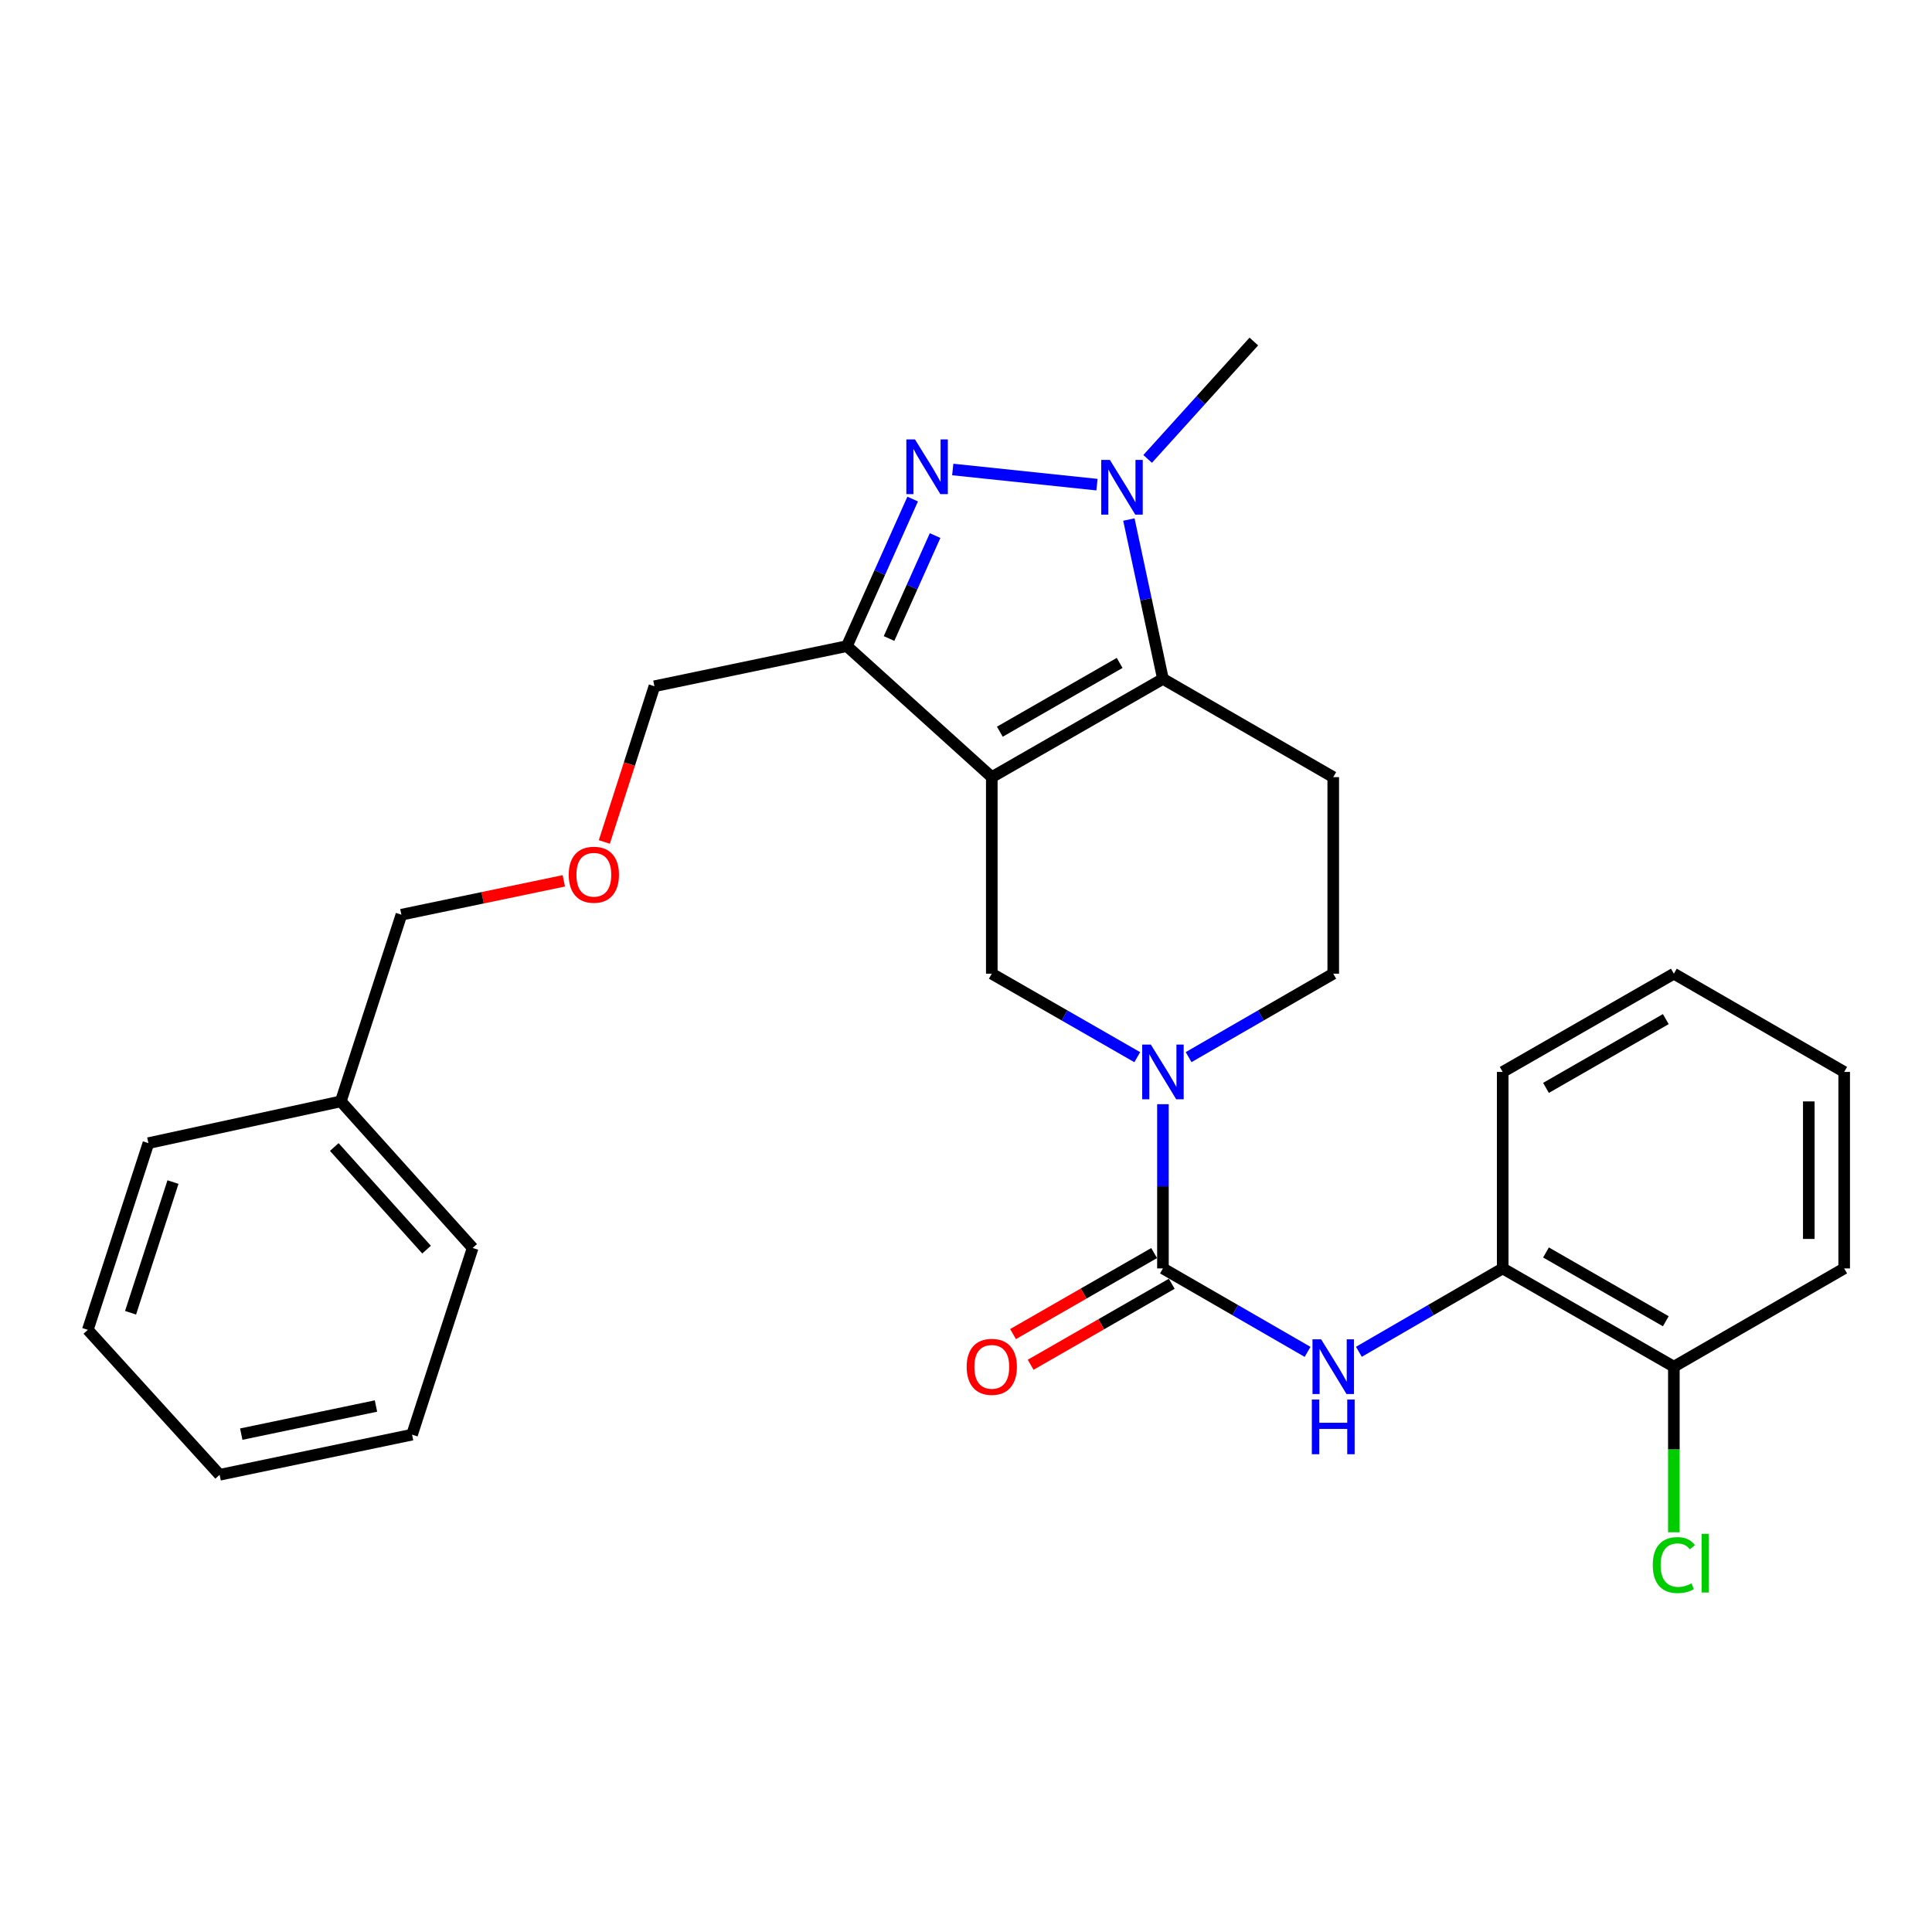 <?xml version='1.0' encoding='iso-8859-1'?>
<svg version='1.1' baseProfile='full'
              xmlns='http://www.w3.org/2000/svg'
                      xmlns:rdkit='http://www.rdkit.org/xml'
                      xmlns:xlink='http://www.w3.org/1999/xlink'
                  xml:space='preserve'
width='1000px' height='1000px' viewBox='0 0 1000 1000'>
<!-- END OF HEADER -->
<rect style='opacity:1.0;fill:#FFFFFF;stroke:none' width='1000' height='1000' x='0' y='0'> </rect>
<path class='bond-0' d='M 513.351,402.245 L 601.936,351.384' style='fill:none;fill-rule:evenodd;stroke:#000000;stroke-width:6px;stroke-linecap:butt;stroke-linejoin:miter;stroke-opacity:1' />
<path class='bond-0' d='M 517.518,378.731 L 579.528,343.128' style='fill:none;fill-rule:evenodd;stroke:#000000;stroke-width:6px;stroke-linecap:butt;stroke-linejoin:miter;stroke-opacity:1' />
<path class='bond-3' d='M 513.351,402.245 L 438.342,334.43' style='fill:none;fill-rule:evenodd;stroke:#000000;stroke-width:6px;stroke-linecap:butt;stroke-linejoin:miter;stroke-opacity:1' />
<path class='bond-6' d='M 513.351,402.245 L 513.351,503.978' style='fill:none;fill-rule:evenodd;stroke:#000000;stroke-width:6px;stroke-linecap:butt;stroke-linejoin:miter;stroke-opacity:1' />
<path class='bond-2' d='M 601.936,351.384 L 593.122,310.147' style='fill:none;fill-rule:evenodd;stroke:#000000;stroke-width:6px;stroke-linecap:butt;stroke-linejoin:miter;stroke-opacity:1' />
<path class='bond-2' d='M 593.122,310.147 L 584.307,268.911' style='fill:none;fill-rule:evenodd;stroke:#0000FF;stroke-width:6px;stroke-linecap:butt;stroke-linejoin:miter;stroke-opacity:1' />
<path class='bond-8' d='M 601.936,351.384 L 690.083,402.245' style='fill:none;fill-rule:evenodd;stroke:#000000;stroke-width:6px;stroke-linecap:butt;stroke-linejoin:miter;stroke-opacity:1' />
<path class='bond-1' d='M 472.39,258.314 L 455.366,296.372' style='fill:none;fill-rule:evenodd;stroke:#0000FF;stroke-width:6px;stroke-linecap:butt;stroke-linejoin:miter;stroke-opacity:1' />
<path class='bond-1' d='M 455.366,296.372 L 438.342,334.43' style='fill:none;fill-rule:evenodd;stroke:#000000;stroke-width:6px;stroke-linecap:butt;stroke-linejoin:miter;stroke-opacity:1' />
<path class='bond-1' d='M 484.003,277.211 L 472.087,303.852' style='fill:none;fill-rule:evenodd;stroke:#0000FF;stroke-width:6px;stroke-linecap:butt;stroke-linejoin:miter;stroke-opacity:1' />
<path class='bond-1' d='M 472.087,303.852 L 460.17,330.492' style='fill:none;fill-rule:evenodd;stroke:#000000;stroke-width:6px;stroke-linecap:butt;stroke-linejoin:miter;stroke-opacity:1' />
<path class='bond-28' d='M 493.137,243.007 L 567.797,250.855' style='fill:none;fill-rule:evenodd;stroke:#0000FF;stroke-width:6px;stroke-linecap:butt;stroke-linejoin:miter;stroke-opacity:1' />
<path class='bond-14' d='M 594.022,237.53 L 621.502,207.149' style='fill:none;fill-rule:evenodd;stroke:#0000FF;stroke-width:6px;stroke-linecap:butt;stroke-linejoin:miter;stroke-opacity:1' />
<path class='bond-14' d='M 621.502,207.149 L 648.981,176.768' style='fill:none;fill-rule:evenodd;stroke:#000000;stroke-width:6px;stroke-linecap:butt;stroke-linejoin:miter;stroke-opacity:1' />
<path class='bond-13' d='M 438.342,334.43 L 338.726,355.2' style='fill:none;fill-rule:evenodd;stroke:#000000;stroke-width:6px;stroke-linecap:butt;stroke-linejoin:miter;stroke-opacity:1' />
<path class='bond-4' d='M 601.936,656.531 L 601.936,614.031' style='fill:none;fill-rule:evenodd;stroke:#000000;stroke-width:6px;stroke-linecap:butt;stroke-linejoin:miter;stroke-opacity:1' />
<path class='bond-4' d='M 601.936,614.031 L 601.936,571.531' style='fill:none;fill-rule:evenodd;stroke:#0000FF;stroke-width:6px;stroke-linecap:butt;stroke-linejoin:miter;stroke-opacity:1' />
<path class='bond-7' d='M 601.936,656.531 L 639.368,678.129' style='fill:none;fill-rule:evenodd;stroke:#000000;stroke-width:6px;stroke-linecap:butt;stroke-linejoin:miter;stroke-opacity:1' />
<path class='bond-7' d='M 639.368,678.129 L 676.799,699.727' style='fill:none;fill-rule:evenodd;stroke:#0000FF;stroke-width:6px;stroke-linecap:butt;stroke-linejoin:miter;stroke-opacity:1' />
<path class='bond-11' d='M 597.376,648.588 L 560.86,669.554' style='fill:none;fill-rule:evenodd;stroke:#000000;stroke-width:6px;stroke-linecap:butt;stroke-linejoin:miter;stroke-opacity:1' />
<path class='bond-11' d='M 560.86,669.554 L 524.345,690.519' style='fill:none;fill-rule:evenodd;stroke:#FF0000;stroke-width:6px;stroke-linecap:butt;stroke-linejoin:miter;stroke-opacity:1' />
<path class='bond-11' d='M 606.496,664.473 L 569.981,685.439' style='fill:none;fill-rule:evenodd;stroke:#000000;stroke-width:6px;stroke-linecap:butt;stroke-linejoin:miter;stroke-opacity:1' />
<path class='bond-11' d='M 569.981,685.439 L 533.465,706.404' style='fill:none;fill-rule:evenodd;stroke:#FF0000;stroke-width:6px;stroke-linecap:butt;stroke-linejoin:miter;stroke-opacity:1' />
<path class='bond-5' d='M 588.643,547.198 L 550.997,525.588' style='fill:none;fill-rule:evenodd;stroke:#0000FF;stroke-width:6px;stroke-linecap:butt;stroke-linejoin:miter;stroke-opacity:1' />
<path class='bond-5' d='M 550.997,525.588 L 513.351,503.978' style='fill:none;fill-rule:evenodd;stroke:#000000;stroke-width:6px;stroke-linecap:butt;stroke-linejoin:miter;stroke-opacity:1' />
<path class='bond-10' d='M 615.22,547.165 L 652.652,525.571' style='fill:none;fill-rule:evenodd;stroke:#0000FF;stroke-width:6px;stroke-linecap:butt;stroke-linejoin:miter;stroke-opacity:1' />
<path class='bond-10' d='M 652.652,525.571 L 690.083,503.978' style='fill:none;fill-rule:evenodd;stroke:#000000;stroke-width:6px;stroke-linecap:butt;stroke-linejoin:miter;stroke-opacity:1' />
<path class='bond-9' d='M 703.358,699.694 L 740.576,678.113' style='fill:none;fill-rule:evenodd;stroke:#0000FF;stroke-width:6px;stroke-linecap:butt;stroke-linejoin:miter;stroke-opacity:1' />
<path class='bond-9' d='M 740.576,678.113 L 777.793,656.531' style='fill:none;fill-rule:evenodd;stroke:#000000;stroke-width:6px;stroke-linecap:butt;stroke-linejoin:miter;stroke-opacity:1' />
<path class='bond-29' d='M 690.083,402.245 L 690.083,503.978' style='fill:none;fill-rule:evenodd;stroke:#000000;stroke-width:6px;stroke-linecap:butt;stroke-linejoin:miter;stroke-opacity:1' />
<path class='bond-12' d='M 777.793,656.531 L 866.388,707.392' style='fill:none;fill-rule:evenodd;stroke:#000000;stroke-width:6px;stroke-linecap:butt;stroke-linejoin:miter;stroke-opacity:1' />
<path class='bond-12' d='M 800.202,648.274 L 862.219,683.877' style='fill:none;fill-rule:evenodd;stroke:#000000;stroke-width:6px;stroke-linecap:butt;stroke-linejoin:miter;stroke-opacity:1' />
<path class='bond-18' d='M 777.793,656.531 L 777.793,554.829' style='fill:none;fill-rule:evenodd;stroke:#000000;stroke-width:6px;stroke-linecap:butt;stroke-linejoin:miter;stroke-opacity:1' />
<path class='bond-15' d='M 866.388,707.392 L 866.388,750.247' style='fill:none;fill-rule:evenodd;stroke:#000000;stroke-width:6px;stroke-linecap:butt;stroke-linejoin:miter;stroke-opacity:1' />
<path class='bond-15' d='M 866.388,750.247 L 866.388,793.101' style='fill:none;fill-rule:evenodd;stroke:#00CC00;stroke-width:6px;stroke-linecap:butt;stroke-linejoin:miter;stroke-opacity:1' />
<path class='bond-20' d='M 866.388,707.392 L 954.545,656.531' style='fill:none;fill-rule:evenodd;stroke:#000000;stroke-width:6px;stroke-linecap:butt;stroke-linejoin:miter;stroke-opacity:1' />
<path class='bond-16' d='M 338.726,355.2 L 325.764,395.499' style='fill:none;fill-rule:evenodd;stroke:#000000;stroke-width:6px;stroke-linecap:butt;stroke-linejoin:miter;stroke-opacity:1' />
<path class='bond-16' d='M 325.764,395.499 L 312.802,435.799' style='fill:none;fill-rule:evenodd;stroke:#FF0000;stroke-width:6px;stroke-linecap:butt;stroke-linejoin:miter;stroke-opacity:1' />
<path class='bond-19' d='M 291.829,455.92 L 249.798,464.684' style='fill:none;fill-rule:evenodd;stroke:#FF0000;stroke-width:6px;stroke-linecap:butt;stroke-linejoin:miter;stroke-opacity:1' />
<path class='bond-19' d='M 249.798,464.684 L 207.767,473.449' style='fill:none;fill-rule:evenodd;stroke:#000000;stroke-width:6px;stroke-linecap:butt;stroke-linejoin:miter;stroke-opacity:1' />
<path class='bond-17' d='M 176.403,570.063 L 207.767,473.449' style='fill:none;fill-rule:evenodd;stroke:#000000;stroke-width:6px;stroke-linecap:butt;stroke-linejoin:miter;stroke-opacity:1' />
<path class='bond-21' d='M 176.403,570.063 L 244.646,645.937' style='fill:none;fill-rule:evenodd;stroke:#000000;stroke-width:6px;stroke-linecap:butt;stroke-linejoin:miter;stroke-opacity:1' />
<path class='bond-21' d='M 173.021,593.693 L 220.79,646.805' style='fill:none;fill-rule:evenodd;stroke:#000000;stroke-width:6px;stroke-linecap:butt;stroke-linejoin:miter;stroke-opacity:1' />
<path class='bond-22' d='M 176.403,570.063 L 76.818,591.687' style='fill:none;fill-rule:evenodd;stroke:#000000;stroke-width:6px;stroke-linecap:butt;stroke-linejoin:miter;stroke-opacity:1' />
<path class='bond-23' d='M 777.793,554.829 L 866.388,503.978' style='fill:none;fill-rule:evenodd;stroke:#000000;stroke-width:6px;stroke-linecap:butt;stroke-linejoin:miter;stroke-opacity:1' />
<path class='bond-23' d='M 800.201,563.088 L 862.217,527.492' style='fill:none;fill-rule:evenodd;stroke:#000000;stroke-width:6px;stroke-linecap:butt;stroke-linejoin:miter;stroke-opacity:1' />
<path class='bond-30' d='M 954.545,656.531 L 954.545,554.829' style='fill:none;fill-rule:evenodd;stroke:#000000;stroke-width:6px;stroke-linecap:butt;stroke-linejoin:miter;stroke-opacity:1' />
<path class='bond-30' d='M 936.228,641.275 L 936.228,570.084' style='fill:none;fill-rule:evenodd;stroke:#000000;stroke-width:6px;stroke-linecap:butt;stroke-linejoin:miter;stroke-opacity:1' />
<path class='bond-26' d='M 244.646,645.937 L 213.282,742.572' style='fill:none;fill-rule:evenodd;stroke:#000000;stroke-width:6px;stroke-linecap:butt;stroke-linejoin:miter;stroke-opacity:1' />
<path class='bond-25' d='M 76.818,591.687 L 45.455,688.322' style='fill:none;fill-rule:evenodd;stroke:#000000;stroke-width:6px;stroke-linecap:butt;stroke-linejoin:miter;stroke-opacity:1' />
<path class='bond-25' d='M 89.536,611.837 L 67.582,679.481' style='fill:none;fill-rule:evenodd;stroke:#000000;stroke-width:6px;stroke-linecap:butt;stroke-linejoin:miter;stroke-opacity:1' />
<path class='bond-24' d='M 866.388,503.978 L 954.545,554.829' style='fill:none;fill-rule:evenodd;stroke:#000000;stroke-width:6px;stroke-linecap:butt;stroke-linejoin:miter;stroke-opacity:1' />
<path class='bond-27' d='M 45.455,688.322 L 113.677,763.352' style='fill:none;fill-rule:evenodd;stroke:#000000;stroke-width:6px;stroke-linecap:butt;stroke-linejoin:miter;stroke-opacity:1' />
<path class='bond-31' d='M 213.282,742.572 L 113.677,763.352' style='fill:none;fill-rule:evenodd;stroke:#000000;stroke-width:6px;stroke-linecap:butt;stroke-linejoin:miter;stroke-opacity:1' />
<path class='bond-31' d='M 194.601,727.757 L 124.877,742.303' style='fill:none;fill-rule:evenodd;stroke:#000000;stroke-width:6px;stroke-linecap:butt;stroke-linejoin:miter;stroke-opacity:1' />
<path  class='atom-2' d='M 473.601 227.452
L 482.881 242.452
Q 483.801 243.932, 485.281 246.612
Q 486.761 249.292, 486.841 249.452
L 486.841 227.452
L 490.601 227.452
L 490.601 255.772
L 486.721 255.772
L 476.761 239.372
Q 475.601 237.452, 474.361 235.252
Q 473.161 233.052, 472.801 232.372
L 472.801 255.772
L 469.121 255.772
L 469.121 227.452
L 473.601 227.452
' fill='#0000FF'/>
<path  class='atom-3' d='M 574.479 238.056
L 583.759 253.056
Q 584.679 254.536, 586.159 257.216
Q 587.639 259.896, 587.719 260.056
L 587.719 238.056
L 591.479 238.056
L 591.479 266.376
L 587.599 266.376
L 577.639 249.976
Q 576.479 248.056, 575.239 245.856
Q 574.039 243.656, 573.679 242.976
L 573.679 266.376
L 569.999 266.376
L 569.999 238.056
L 574.479 238.056
' fill='#0000FF'/>
<path  class='atom-6' d='M 595.676 540.669
L 604.956 555.669
Q 605.876 557.149, 607.356 559.829
Q 608.836 562.509, 608.916 562.669
L 608.916 540.669
L 612.676 540.669
L 612.676 568.989
L 608.796 568.989
L 598.836 552.589
Q 597.676 550.669, 596.436 548.469
Q 595.236 546.269, 594.876 545.589
L 594.876 568.989
L 591.196 568.989
L 591.196 540.669
L 595.676 540.669
' fill='#0000FF'/>
<path  class='atom-8' d='M 683.823 693.232
L 693.103 708.232
Q 694.023 709.712, 695.503 712.392
Q 696.983 715.072, 697.063 715.232
L 697.063 693.232
L 700.823 693.232
L 700.823 721.552
L 696.943 721.552
L 686.983 705.152
Q 685.823 703.232, 684.583 701.032
Q 683.383 698.832, 683.023 698.152
L 683.023 721.552
L 679.343 721.552
L 679.343 693.232
L 683.823 693.232
' fill='#0000FF'/>
<path  class='atom-8' d='M 679.003 724.384
L 682.843 724.384
L 682.843 736.424
L 697.323 736.424
L 697.323 724.384
L 701.163 724.384
L 701.163 752.704
L 697.323 752.704
L 697.323 739.624
L 682.843 739.624
L 682.843 752.704
L 679.003 752.704
L 679.003 724.384
' fill='#0000FF'/>
<path  class='atom-12' d='M 500.351 707.472
Q 500.351 700.672, 503.711 696.872
Q 507.071 693.072, 513.351 693.072
Q 519.631 693.072, 522.991 696.872
Q 526.351 700.672, 526.351 707.472
Q 526.351 714.352, 522.951 718.272
Q 519.551 722.152, 513.351 722.152
Q 507.111 722.152, 503.711 718.272
Q 500.351 714.392, 500.351 707.472
M 513.351 718.952
Q 517.671 718.952, 519.991 716.072
Q 522.351 713.152, 522.351 707.472
Q 522.351 701.912, 519.991 699.112
Q 517.671 696.272, 513.351 696.272
Q 509.031 696.272, 506.671 699.072
Q 504.351 701.872, 504.351 707.472
Q 504.351 713.192, 506.671 716.072
Q 509.031 718.952, 513.351 718.952
' fill='#FF0000'/>
<path  class='atom-16' d='M 855.468 810.084
Q 855.468 803.044, 858.748 799.364
Q 862.068 795.644, 868.348 795.644
Q 874.188 795.644, 877.308 799.764
L 874.668 801.924
Q 872.388 798.924, 868.348 798.924
Q 864.068 798.924, 861.788 801.804
Q 859.548 804.644, 859.548 810.084
Q 859.548 815.684, 861.868 818.564
Q 864.228 821.444, 868.788 821.444
Q 871.908 821.444, 875.548 819.564
L 876.668 822.564
Q 875.188 823.524, 872.948 824.084
Q 870.708 824.644, 868.228 824.644
Q 862.068 824.644, 858.748 820.884
Q 855.468 817.124, 855.468 810.084
' fill='#00CC00'/>
<path  class='atom-16' d='M 880.748 793.924
L 884.428 793.924
L 884.428 824.284
L 880.748 824.284
L 880.748 793.924
' fill='#00CC00'/>
<path  class='atom-17' d='M 294.373 452.759
Q 294.373 445.959, 297.733 442.159
Q 301.093 438.359, 307.373 438.359
Q 313.653 438.359, 317.013 442.159
Q 320.373 445.959, 320.373 452.759
Q 320.373 459.639, 316.973 463.559
Q 313.573 467.439, 307.373 467.439
Q 301.133 467.439, 297.733 463.559
Q 294.373 459.679, 294.373 452.759
M 307.373 464.239
Q 311.693 464.239, 314.013 461.359
Q 316.373 458.439, 316.373 452.759
Q 316.373 447.199, 314.013 444.399
Q 311.693 441.559, 307.373 441.559
Q 303.053 441.559, 300.693 444.359
Q 298.373 447.159, 298.373 452.759
Q 298.373 458.479, 300.693 461.359
Q 303.053 464.239, 307.373 464.239
' fill='#FF0000'/>
</svg>
